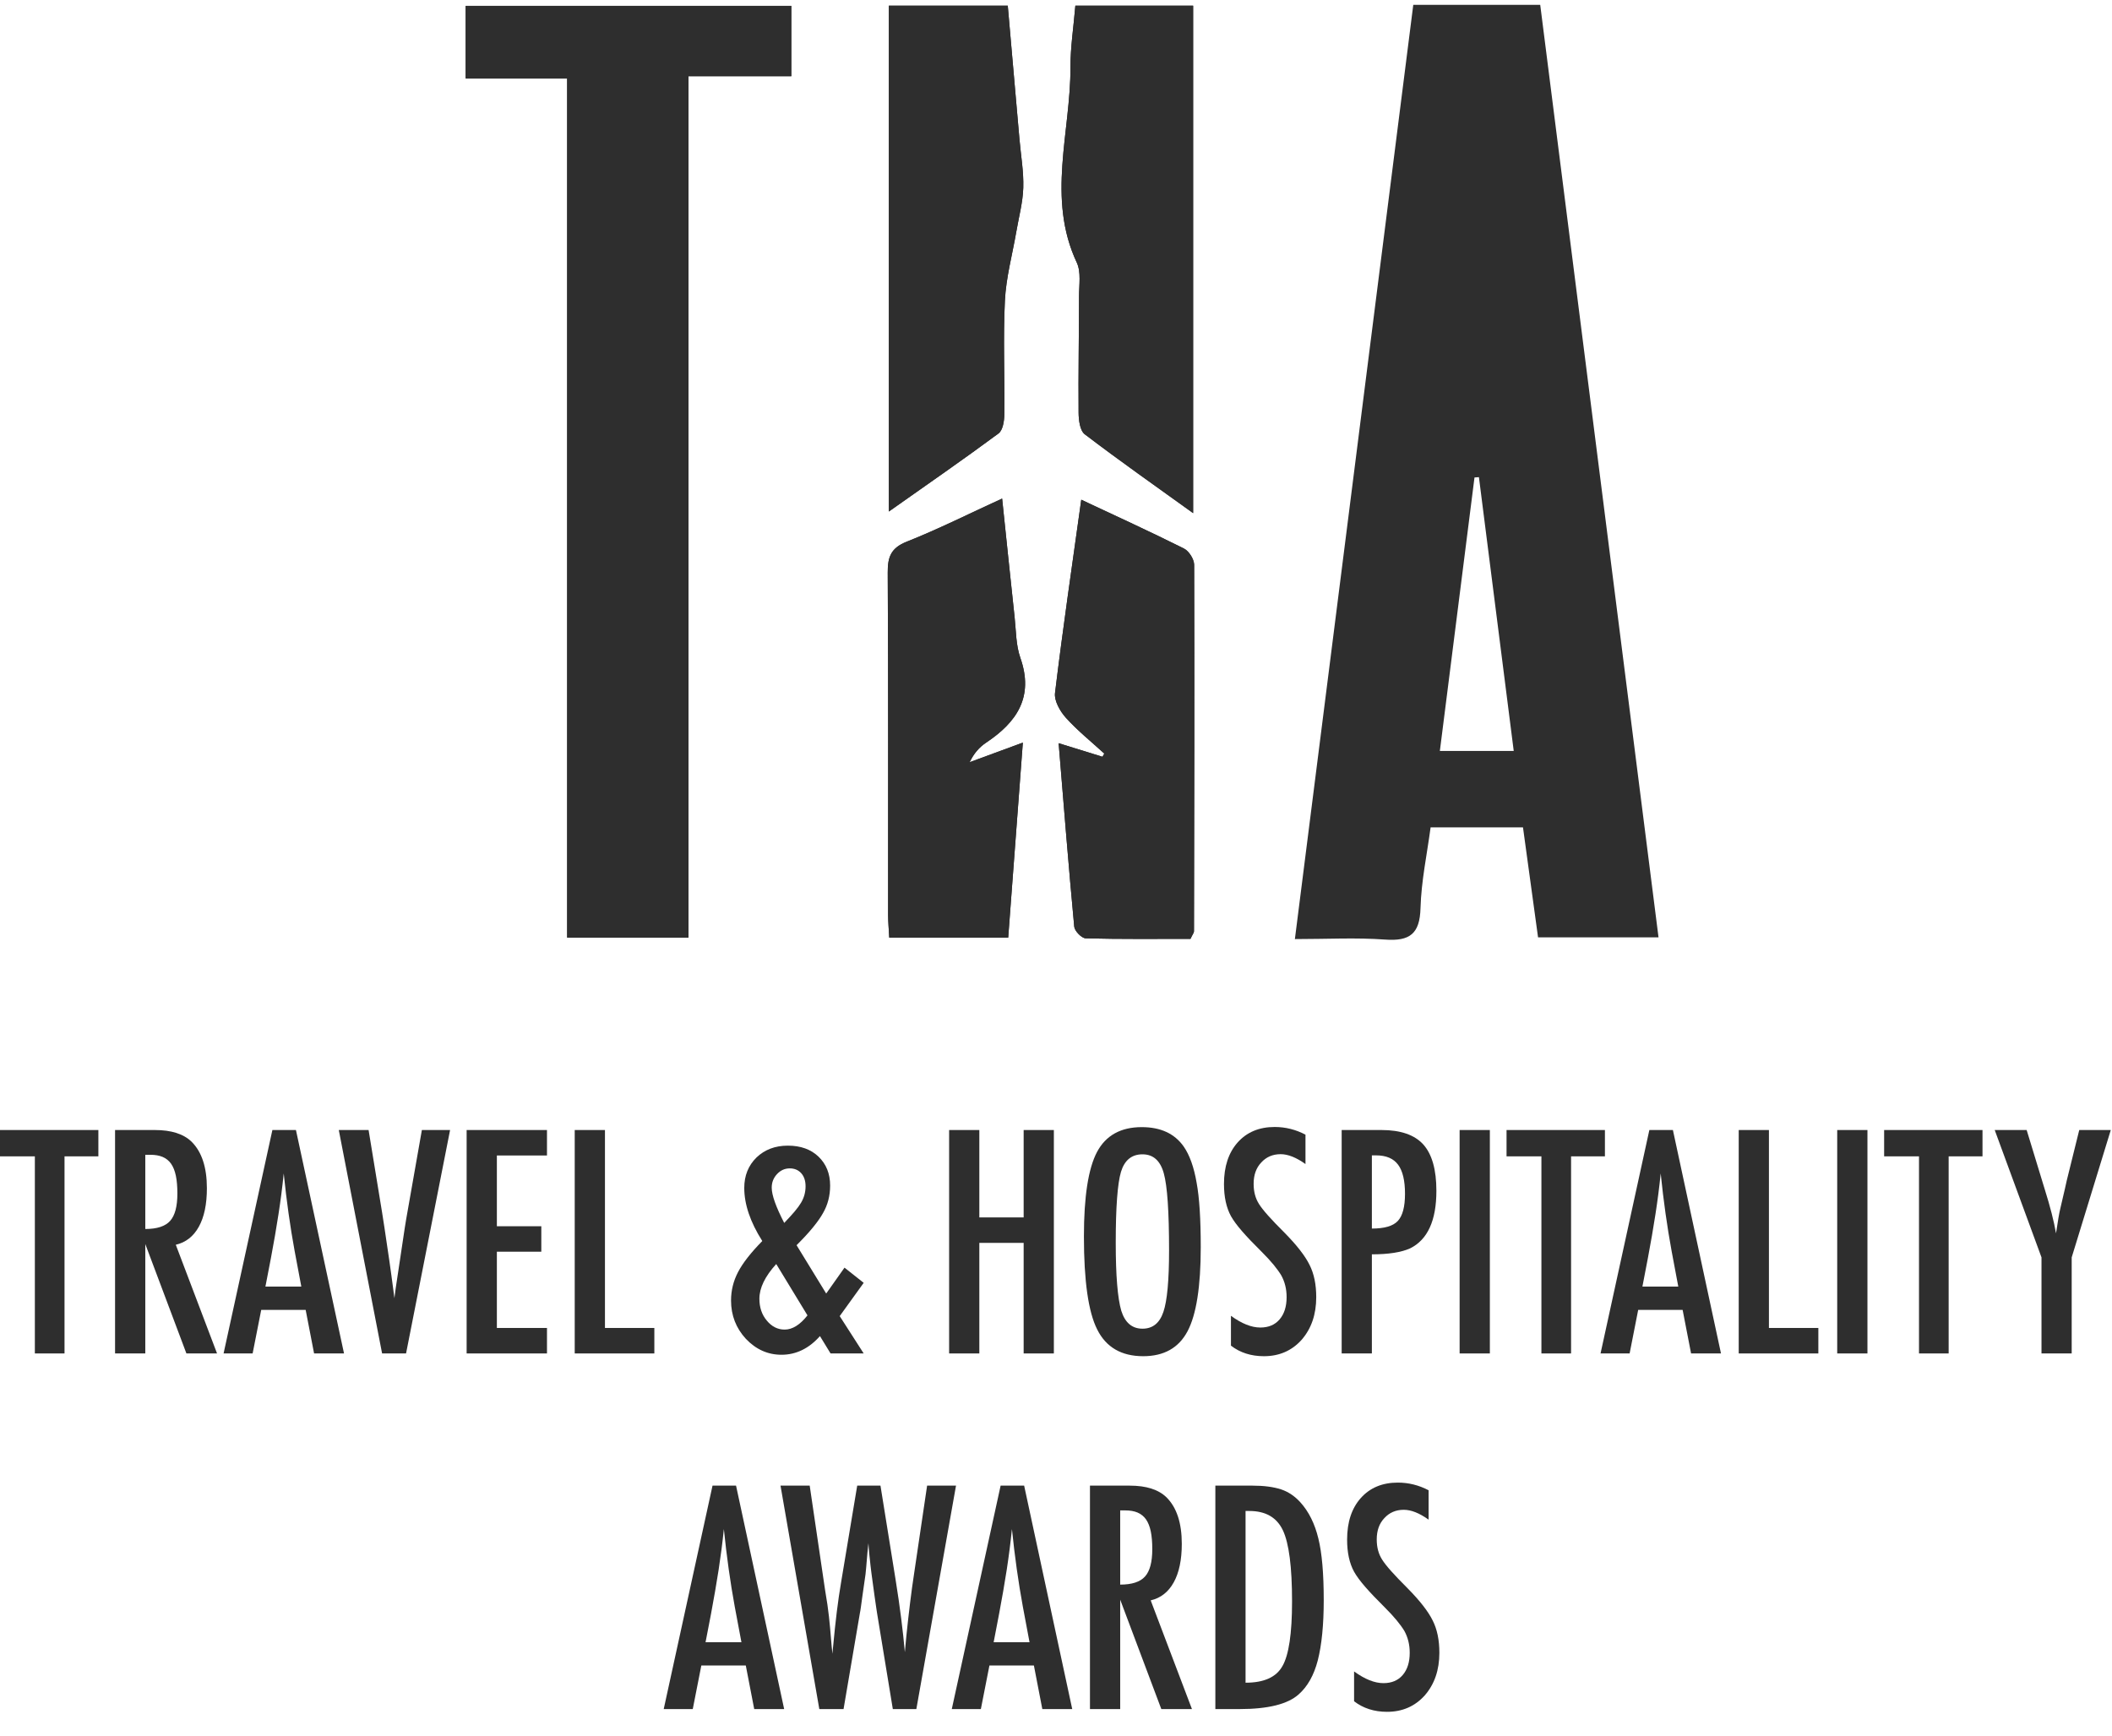 <?xml version="1.0" encoding="UTF-8"?>
<svg width="73px" height="60px" viewBox="0 0 73 60" version="1.1" xmlns="http://www.w3.org/2000/svg" xmlns:xlink="http://www.w3.org/1999/xlink">
    <title>THA</title>
    <g id="Page-1" stroke="none" stroke-width="1" fill="none" fill-rule="evenodd">
        <g id="ABOUT-US" transform="translate(-162, -3311)" fill="#2E2E2E">
            <g id="THA" transform="translate(162, 3311)">
                <polygon id="Fill-1" points="16.095 0.203 16.095 2.711 19.603 2.711 19.603 32.409 23.797 32.409 23.797 2.635 27.351 2.635 27.351 0.203"></polygon>
                <g id="Group-63" transform="translate(0, 0.06)">
                    <path d="M41.24,17.677 C39.916,16.723 38.686,15.861 37.494,14.951 C37.326,14.823 37.283,14.459 37.281,14.203 C37.269,12.862 37.295,11.52 37.296,10.178 C37.296,9.788 37.372,9.344 37.218,9.016 C36.173,6.787 37.006,4.512 37,2.262 C36.998,1.57 37.107,0.879 37.169,0.136 L41.24,0.136 L41.24,17.677 Z" id="Fill-2"></path>
                    <path d="M30.723,17.621 L30.723,0.136 L34.833,0.136 C34.967,1.666 35.102,3.214 35.238,4.762 C35.287,5.318 35.386,5.875 35.369,6.429 C35.353,6.94 35.214,7.447 35.127,7.955 C34.991,8.746 34.773,9.533 34.734,10.328 C34.67,11.639 34.73,12.955 34.714,14.268 C34.711,14.492 34.663,14.812 34.513,14.923 C33.306,15.817 32.069,16.671 30.723,17.621" id="Fill-4"></path>
                    <path d="M37.373,17.213 C38.557,17.77 39.749,18.313 40.92,18.899 C41.094,18.986 41.274,19.268 41.275,19.461 C41.289,23.684 41.278,27.908 41.269,32.132 C41.269,32.181 41.225,32.23 41.148,32.392 C39.978,32.392 38.752,32.406 37.527,32.374 C37.386,32.37 37.145,32.123 37.13,31.972 C36.934,29.888 36.77,27.802 36.591,25.629 C37.139,25.799 37.622,25.948 38.106,26.098 L38.169,25.988 C37.722,25.579 37.245,25.197 36.841,24.749 C36.64,24.525 36.433,24.164 36.466,23.894 C36.734,21.684 37.057,19.481 37.373,17.213" id="Fill-6"></path>
                    <path d="M30.736,32.349 C30.721,32.057 30.698,31.811 30.697,31.565 C30.695,27.62 30.706,23.675 30.684,19.73 C30.681,19.19 30.794,18.88 31.344,18.662 C32.432,18.23 33.483,17.702 34.638,17.173 C34.786,18.585 34.924,19.927 35.069,21.268 C35.12,21.74 35.113,22.237 35.267,22.676 C35.742,24.026 35.152,24.899 34.082,25.612 C33.854,25.765 33.664,25.975 33.515,26.286 C34.09,26.074 34.666,25.862 35.354,25.609 C35.182,27.891 35.017,30.098 34.848,32.349 L30.736,32.349 Z" id="Fill-8"></path>
                    <path d="M41.275,19.461 C41.274,19.268 41.094,18.986 40.92,18.899 C39.749,18.313 38.557,17.77 37.373,17.213 C37.057,19.482 36.734,21.685 36.466,23.894 C36.433,24.165 36.64,24.525 36.841,24.749 C37.245,25.197 37.722,25.579 38.169,25.988 L38.106,26.098 C37.622,25.948 37.139,25.799 36.591,25.629 C36.77,27.802 36.935,29.888 37.131,31.972 C37.145,32.123 37.386,32.37 37.527,32.374 C38.752,32.406 39.978,32.392 41.148,32.392 C41.225,32.23 41.269,32.181 41.269,32.132 C41.278,27.908 41.289,23.684 41.275,19.461" id="Fill-10"></path>
                    <path d="M34.714,14.268 C34.73,12.955 34.67,11.639 34.734,10.328 C34.773,9.533 34.991,8.746 35.127,7.955 C35.214,7.447 35.353,6.94 35.369,6.429 C35.386,5.875 35.287,5.318 35.238,4.762 C35.102,3.214 34.967,1.667 34.833,0.136 L30.723,0.136 L30.723,17.621 C32.069,16.671 33.306,15.817 34.513,14.923 C34.663,14.812 34.711,14.492 34.714,14.268" id="Fill-12"></path>
                    <path d="M37.296,10.178 C37.295,11.52 37.269,12.862 37.281,14.203 C37.283,14.459 37.326,14.823 37.494,14.951 C38.686,15.861 39.916,16.723 41.24,17.677 L41.24,0.136 L37.169,0.136 C37.107,0.879 36.998,1.57 37,2.262 C37.006,4.512 36.173,6.787 37.218,9.016 C37.372,9.344 37.296,9.788 37.296,10.178" id="Fill-14"></path>
                    <polygon id="Fill-16" points="23.797 32.349 23.797 2.575 27.351 2.575 27.351 0.143 16.095 0.143 16.095 2.651 19.603 2.651 19.603 32.349"></polygon>
                    <path d="M30.697,31.565 C30.698,31.811 30.721,32.057 30.736,32.35 L34.848,32.35 C35.017,30.098 35.182,27.891 35.354,25.609 C34.666,25.862 34.09,26.074 33.515,26.286 C33.664,25.975 33.854,25.765 34.082,25.612 C35.152,24.899 35.742,24.026 35.267,22.676 C35.113,22.237 35.12,21.74 35.069,21.268 C34.924,19.927 34.786,18.585 34.638,17.173 C33.483,17.702 32.433,18.23 31.344,18.662 C30.794,18.88 30.681,19.19 30.684,19.73 C30.706,23.675 30.695,27.62 30.697,31.565" id="Fill-18"></path>
                    <path d="M51.955,23.023 L52.32,25.896 C52.198,24.933 52.076,23.977 51.955,23.023" id="Fill-20"></path>
                    <g id="Group-24" transform="translate(44.677, 0)">
                        <path d="M6.288,16.444 L6.441,16.433 L7.279,23.023 C7.4,23.977 7.521,24.933 7.644,25.896 L5.091,25.896 C5.494,22.719 5.891,19.582 6.288,16.444 L6.288,16.444 Z M7.964,28.538 C8.143,29.846 8.316,31.106 8.485,32.341 L12.649,32.341 C11.282,21.566 9.923,10.856 8.56,0.108 L4.172,0.108 C2.812,10.844 1.454,21.556 0.08,32.4 C1.196,32.4 2.201,32.344 3.197,32.417 C4.054,32.48 4.398,32.216 4.422,31.329 C4.448,30.394 4.648,29.464 4.771,28.538 L7.964,28.538 Z" id="Fill-22"></path>
                    </g>
                    <path d="M51.118,16.433 C51.396,18.623 51.675,20.814 51.955,23.023 L51.118,16.433 Z" id="Fill-25"></path>
                    <polygon id="Fill-27" points="0 39 3.4 39 3.4 39.91 2.23 39.91 2.23 46.723 1.205 46.723 1.205 39.91 0 39.91"></polygon>
                    <path d="M5.022,42.421 C5.426,42.421 5.713,42.328 5.88,42.141 C6.048,41.954 6.131,41.639 6.131,41.196 C6.131,40.956 6.114,40.751 6.079,40.581 C6.043,40.411 5.988,40.272 5.913,40.165 C5.838,40.059 5.74,39.98 5.622,39.93 C5.503,39.88 5.361,39.856 5.197,39.856 L5.022,39.856 L5.022,42.421 Z M3.977,39 L5.353,39 C5.922,39 6.345,39.135 6.623,39.405 C6.975,39.755 7.151,40.291 7.151,41.011 C7.151,41.564 7.058,42.009 6.872,42.344 C6.686,42.679 6.421,42.886 6.076,42.966 L7.502,46.723 L6.443,46.723 L5.022,42.941 L5.022,46.723 L3.977,46.723 L3.977,39 Z" id="Fill-29"></path>
                    <path d="M10.415,44.412 L10.184,43.182 C10.03,42.344 9.904,41.451 9.807,40.501 C9.76,40.964 9.7,41.433 9.626,41.909 C9.553,42.384 9.466,42.888 9.365,43.422 L9.174,44.412 L10.415,44.412 Z M9.415,39 L10.229,39 L11.891,46.723 L10.856,46.723 L10.565,45.217 L9.029,45.217 L8.732,46.723 L7.728,46.723 L9.415,39 Z" id="Fill-31"></path>
                    <path d="M11.71,39 L12.74,39 L13.207,41.851 L13.287,42.366 L13.453,43.487 C13.479,43.677 13.504,43.85 13.526,44.007 C13.547,44.163 13.566,44.305 13.583,44.432 L13.633,44.812 C13.643,44.735 13.652,44.667 13.659,44.607 C13.665,44.547 13.672,44.497 13.679,44.457 L13.814,43.562 L13.99,42.386 C14.007,42.28 14.023,42.181 14.038,42.091 C14.053,42.001 14.067,41.921 14.08,41.851 L14.582,39 L15.557,39 L14.035,46.723 L13.207,46.723 L11.71,39 Z" id="Fill-33"></path>
                    <polygon id="Fill-35" points="16.129 39 18.906 39 18.906 39.88 17.174 39.88 17.174 42.326 18.71 42.326 18.71 43.206 17.174 43.206 17.174 45.842 18.906 45.842 18.906 46.723 16.129 46.723"></polygon>
                    <polygon id="Fill-37" points="19.865 39 20.91 39 20.91 45.842 22.617 45.842 22.617 46.723 19.865 46.723"></polygon>
                    <path d="M27.106,42.211 C27.25,42.061 27.37,41.929 27.468,41.814 C27.565,41.699 27.638,41.598 27.689,41.511 C27.792,41.338 27.844,41.149 27.844,40.946 C27.844,40.756 27.794,40.605 27.694,40.493 C27.593,40.381 27.461,40.326 27.297,40.326 C27.126,40.326 26.979,40.392 26.855,40.526 C26.735,40.656 26.674,40.811 26.674,40.991 C26.674,41.248 26.818,41.654 27.106,42.211 L27.106,42.211 Z M26.83,43.632 C26.442,44.059 26.248,44.459 26.248,44.832 C26.248,45.132 26.333,45.384 26.504,45.587 C26.674,45.794 26.88,45.898 27.121,45.898 C27.389,45.898 27.652,45.734 27.91,45.407 L26.83,43.632 Z M29.19,43.757 L29.853,44.282 L29.024,45.432 L29.853,46.723 L28.708,46.723 L28.341,46.123 C27.96,46.553 27.516,46.768 27.011,46.768 C26.539,46.768 26.129,46.584 25.781,46.218 C25.439,45.847 25.268,45.405 25.268,44.892 C25.268,44.545 25.349,44.219 25.509,43.912 C25.67,43.602 25.949,43.243 26.348,42.837 C25.933,42.183 25.725,41.571 25.725,41.001 C25.725,40.577 25.866,40.227 26.147,39.95 C26.432,39.677 26.793,39.54 27.232,39.54 C27.674,39.54 28.027,39.667 28.291,39.92 C28.559,40.177 28.693,40.511 28.693,40.921 C28.693,41.271 28.611,41.588 28.447,41.871 C28.37,42.011 28.256,42.174 28.105,42.359 C27.955,42.544 27.764,42.751 27.533,42.981 L28.557,44.652 L29.19,43.757 Z" id="Fill-39"></path>
                    <polygon id="Fill-41" points="32.806 39 33.85 39 33.85 42.021 35.382 42.021 35.382 39 36.426 39 36.426 46.723 35.382 46.723 35.382 42.901 33.85 42.901 33.85 46.723 32.806 46.723"></polygon>
                    <path d="M40.408,43.162 C40.408,41.824 40.348,40.938 40.227,40.501 C40.107,40.06 39.861,39.84 39.489,39.84 C39.117,39.84 38.87,40.042 38.746,40.445 C38.626,40.852 38.565,41.669 38.565,42.897 C38.565,44.027 38.629,44.81 38.756,45.247 C38.887,45.661 39.131,45.867 39.489,45.867 C39.841,45.867 40.082,45.674 40.212,45.287 C40.343,44.904 40.408,44.195 40.408,43.162 M41.503,43.052 C41.503,44.415 41.35,45.384 41.046,45.957 C40.741,46.531 40.231,46.818 39.514,46.818 C38.761,46.818 38.23,46.509 37.923,45.892 C37.618,45.289 37.465,44.217 37.465,42.676 C37.465,41.303 37.616,40.331 37.917,39.76 C38.222,39.187 38.738,38.9 39.464,38.9 C40.114,38.9 40.596,39.122 40.91,39.565 C41.118,39.862 41.269,40.284 41.362,40.831 C41.456,41.338 41.503,42.078 41.503,43.052" id="Fill-43"></path>
                    <path d="M45.123,39.16 L45.123,40.176 C44.805,39.949 44.519,39.835 44.265,39.835 C43.99,39.835 43.766,39.932 43.592,40.125 C43.418,40.309 43.331,40.554 43.331,40.861 C43.331,41.131 43.393,41.363 43.516,41.556 C43.58,41.659 43.685,41.793 43.83,41.956 C43.976,42.12 44.164,42.316 44.395,42.546 C44.82,42.977 45.11,43.348 45.264,43.662 C45.418,43.965 45.495,44.337 45.495,44.777 C45.495,45.374 45.326,45.866 44.988,46.253 C44.65,46.629 44.216,46.818 43.687,46.818 C43.242,46.818 42.862,46.696 42.547,46.453 L42.547,45.422 C42.919,45.692 43.257,45.827 43.562,45.827 C43.846,45.827 44.069,45.733 44.229,45.545 C44.39,45.356 44.471,45.101 44.471,44.777 C44.471,44.497 44.409,44.245 44.285,44.022 C44.221,43.915 44.132,43.793 44.019,43.654 C43.905,43.516 43.763,43.362 43.592,43.192 C43.327,42.931 43.108,42.701 42.934,42.501 C42.76,42.301 42.631,42.126 42.547,41.976 C42.387,41.683 42.306,41.312 42.306,40.866 C42.306,40.262 42.464,39.784 42.778,39.43 C43.096,39.073 43.523,38.895 44.059,38.895 C44.43,38.895 44.785,38.983 45.123,39.16" id="Fill-45"></path>
                    <path d="M47.418,42.406 C47.85,42.406 48.148,42.32 48.312,42.146 C48.479,41.969 48.563,41.656 48.563,41.206 C48.563,40.746 48.483,40.409 48.322,40.196 C48.161,39.982 47.909,39.876 47.564,39.876 L47.418,39.876 L47.418,42.406 Z M46.374,39 L47.75,39 C48.412,39 48.894,39.167 49.196,39.5 C49.497,39.837 49.648,40.371 49.648,41.101 C49.648,42.128 49.345,42.791 48.739,43.091 C48.434,43.228 47.994,43.297 47.418,43.297 L47.418,46.723 L46.374,46.723 L46.374,39 Z" id="Fill-47"></path>
                    <polygon id="Fill-49" points="50.451 46.723 51.496 46.723 51.496 39 50.451 39"></polygon>
                    <polygon id="Fill-51" points="52.073 39 55.473 39 55.473 39.91 54.303 39.91 54.303 46.723 53.278 46.723 53.278 39.91 52.073 39.91"></polygon>
                    <path d="M58.009,44.412 L57.778,43.182 C57.624,42.344 57.498,41.451 57.401,40.501 C57.354,40.964 57.294,41.433 57.22,41.909 C57.147,42.384 57.06,42.888 56.959,43.422 L56.769,44.412 L58.009,44.412 Z M57.009,39 L57.823,39 L59.485,46.723 L58.451,46.723 L58.159,45.217 L56.623,45.217 L56.327,46.723 L55.322,46.723 L57.009,39 Z" id="Fill-52"></path>
                    <polygon id="Fill-53" points="60.098 39 61.142 39 61.142 45.842 62.85 45.842 62.85 46.723 60.098 46.723"></polygon>
                    <polygon id="Fill-54" points="63.502 46.723 64.547 46.723 64.547 39 63.502 39"></polygon>
                    <polygon id="Fill-55" points="65.124 39 68.524 39 68.524 39.91 67.354 39.91 67.354 46.723 66.329 46.723 66.329 39.91 65.124 39.91"></polygon>
                    <path d="M68.946,39 L70.05,39 L70.563,40.681 C70.579,40.731 70.596,40.786 70.613,40.846 C70.629,40.906 70.65,40.971 70.673,41.041 C70.864,41.648 70.994,42.158 71.065,42.571 C71.125,42.158 71.175,41.869 71.215,41.706 L71.376,41.016 L71.436,40.746 L71.868,39 L72.958,39 L71.607,43.402 L71.607,46.723 L70.563,46.723 L70.563,43.402 L68.946,39 Z" id="Fill-56"></path>
                    <path d="M25.627,56.704 L25.396,55.474 C25.242,54.636 25.117,53.743 25.02,52.793 C24.973,53.256 24.912,53.725 24.839,54.201 C24.765,54.676 24.678,55.18 24.578,55.714 L24.387,56.704 L25.627,56.704 Z M24.628,51.292 L25.441,51.292 L27.104,59.015 L26.069,59.015 L25.778,57.509 L24.241,57.509 L23.945,59.015 L22.941,59.015 L24.628,51.292 Z" id="Fill-57"></path>
                    <path d="M26.978,51.292 L27.987,51.292 L28.515,54.878 L28.6,55.409 C28.64,55.695 28.67,55.957 28.69,56.194 L28.746,56.849 C28.749,56.866 28.752,56.896 28.756,56.939 C28.759,56.982 28.764,57.037 28.771,57.104 L28.796,56.854 C28.836,56.417 28.879,56.015 28.924,55.649 C28.969,55.282 29.019,54.943 29.072,54.633 L29.629,51.292 L30.433,51.292 L30.955,54.538 C31.032,55.018 31.097,55.464 31.148,55.874 C31.2,56.284 31.243,56.676 31.276,57.049 C31.31,56.656 31.348,56.276 31.39,55.909 C31.431,55.542 31.476,55.182 31.523,54.828 L31.598,54.313 L32.045,51.292 L33.044,51.292 L31.673,59.015 L30.86,59.015 L30.312,55.679 C30.309,55.665 30.301,55.61 30.287,55.514 C30.274,55.417 30.254,55.278 30.227,55.098 L30.122,54.328 C30.115,54.268 30.104,54.178 30.089,54.058 C30.074,53.938 30.058,53.786 30.041,53.603 L30.016,53.283 C30.009,53.36 30.003,53.426 29.996,53.483 C29.989,53.54 29.984,53.586 29.981,53.623 C29.964,53.843 29.95,54.014 29.938,54.136 C29.927,54.257 29.919,54.332 29.916,54.358 L29.81,55.098 C29.787,55.269 29.768,55.402 29.755,55.499 C29.742,55.595 29.731,55.655 29.725,55.679 L29.157,59.015 L28.319,59.015 L26.978,51.292 Z" id="Fill-58"></path>
                    <path d="M35.585,56.704 L35.354,55.474 C35.2,54.636 35.074,53.743 34.977,52.793 C34.93,53.256 34.87,53.725 34.797,54.201 C34.723,54.676 34.636,55.18 34.535,55.714 L34.345,56.704 L35.585,56.704 Z M34.586,51.292 L35.399,51.292 L37.061,59.015 L36.027,59.015 L35.736,57.509 L34.199,57.509 L33.903,59.015 L32.898,59.015 L34.586,51.292 Z" id="Fill-59"></path>
                    <path d="M38.719,54.713 C39.123,54.713 39.41,54.62 39.577,54.433 C39.745,54.246 39.828,53.931 39.828,53.488 C39.828,53.248 39.811,53.043 39.776,52.873 C39.74,52.703 39.685,52.564 39.61,52.457 C39.535,52.351 39.437,52.273 39.319,52.222 C39.2,52.172 39.058,52.148 38.894,52.148 L38.719,52.148 L38.719,54.713 Z M37.674,51.292 L39.05,51.292 C39.619,51.292 40.042,51.427 40.32,51.697 C40.672,52.047 40.848,52.583 40.848,53.303 C40.848,53.856 40.755,54.301 40.569,54.636 C40.383,54.971 40.118,55.178 39.773,55.258 L41.199,59.015 L40.14,59.015 L38.719,55.234 L38.719,59.015 L37.674,59.015 L37.674,51.292 Z" id="Fill-60"></path>
                    <path d="M43.052,58.104 C43.688,58.104 44.113,57.913 44.327,57.529 C44.548,57.146 44.659,56.401 44.659,55.294 C44.659,54.103 44.553,53.284 44.343,52.838 C44.132,52.391 43.745,52.168 43.183,52.168 L43.052,52.168 L43.052,58.104 Z M42.008,51.292 L43.293,51.292 C43.685,51.292 44.014,51.335 44.282,51.422 C44.53,51.505 44.751,51.654 44.945,51.867 C45.236,52.188 45.444,52.604 45.568,53.118 C45.692,53.615 45.754,54.326 45.754,55.253 C45.754,56.104 45.685,56.797 45.548,57.334 C45.414,57.848 45.193,58.239 44.885,58.51 C44.507,58.846 43.829,59.015 42.851,59.015 L42.008,59.015 L42.008,51.292 Z" id="Fill-61"></path>
                    <path d="M49.379,51.452 L49.379,52.468 C49.061,52.241 48.775,52.127 48.52,52.127 C48.246,52.127 48.022,52.224 47.847,52.417 C47.673,52.601 47.586,52.846 47.586,53.153 C47.586,53.423 47.648,53.655 47.772,53.848 C47.836,53.951 47.941,54.085 48.086,54.248 C48.232,54.412 48.42,54.608 48.651,54.838 C49.076,55.269 49.366,55.64 49.52,55.954 C49.674,56.257 49.751,56.629 49.751,57.069 C49.751,57.666 49.582,58.158 49.244,58.545 C48.905,58.921 48.472,59.11 47.943,59.11 C47.498,59.11 47.118,58.988 46.803,58.745 L46.803,57.714 C47.175,57.984 47.513,58.119 47.817,58.119 C48.102,58.119 48.325,58.025 48.485,57.837 C48.646,57.648 48.726,57.393 48.726,57.069 C48.726,56.789 48.664,56.537 48.541,56.314 C48.477,56.207 48.388,56.085 48.274,55.946 C48.161,55.808 48.018,55.654 47.847,55.484 C47.583,55.223 47.364,54.993 47.19,54.793 C47.016,54.593 46.887,54.418 46.803,54.268 C46.642,53.975 46.562,53.604 46.562,53.158 C46.562,52.554 46.719,52.076 47.034,51.722 C47.352,51.365 47.779,51.187 48.315,51.187 C48.686,51.187 49.041,51.275 49.379,51.452" id="Fill-62"></path>
                </g>
            </g>
        </g>
    </g>
</svg>